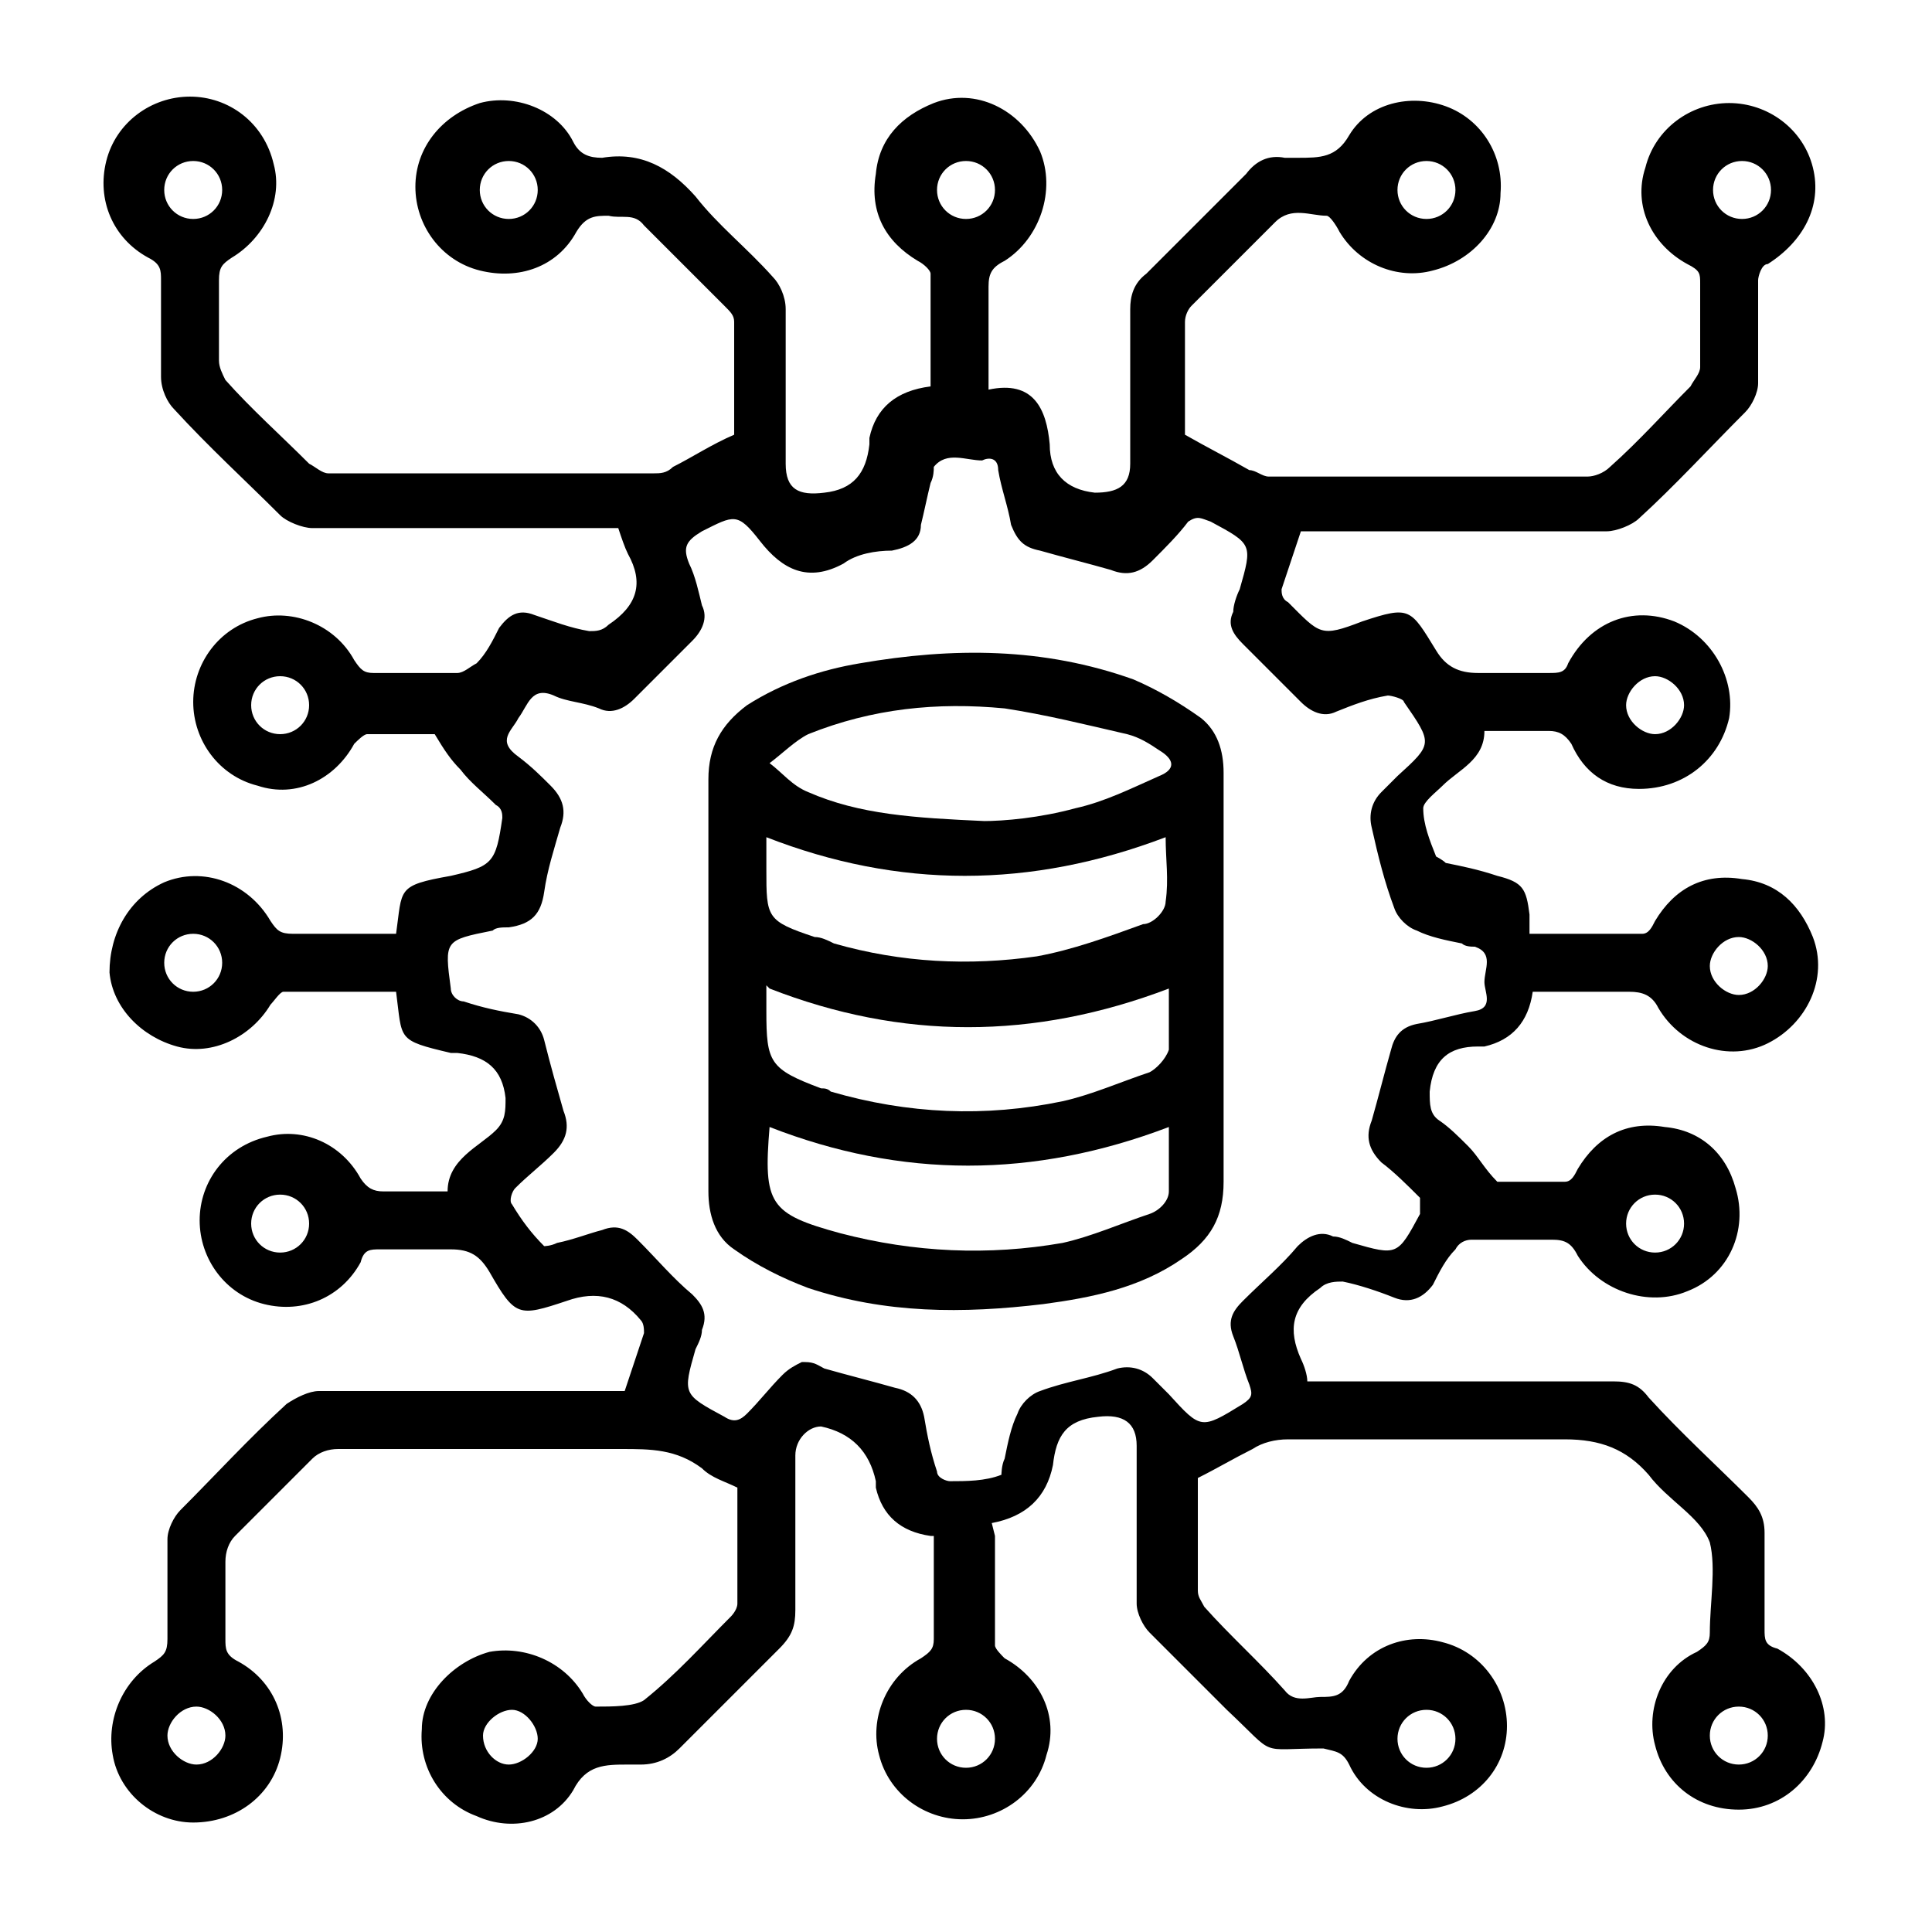 <?xml version="1.0" encoding="UTF-8"?>
<svg xmlns="http://www.w3.org/2000/svg" width="60" height="60" version="1.1" viewBox="0 0 60 60">
  <!-- Generator: Adobe Illustrator 28.6.0, SVG Export Plug-In . SVG Version: 1.2.0 Build 709)  -->
  <g>
    <g id="Layer_1">
      <g>
        <path d="M30.9,47.7c0,1.1,0,2.3,0,3.4,0,.1.2.3.3.4,1.1.6,1.7,1.8,1.3,3-.3,1.2-1.4,2-2.6,2-1.2,0-2.3-.8-2.6-2-.3-1.1.2-2.4,1.3-3,.3-.2.4-.3.4-.6,0-1.1,0-2.1,0-3.2,0,0,0,0-.1,0q-1.4-.2-1.7-1.5c0,0,0-.1,0-.2q-.3-1.4-1.7-1.7c-.4,0-.8.4-.8.9,0,1.6,0,3.2,0,4.8,0,.5-.1.8-.5,1.2-1,1-2.1,2.1-3.1,3.1-.3.3-.7.5-1.2.5-.1,0-.3,0-.4,0-.7,0-1.3,0-1.7.8-.6,1-1.9,1.3-3,.8-1.1-.4-1.8-1.5-1.7-2.7,0-1.1,1-2.1,2.1-2.4,1.1-.2,2.3.3,2.9,1.3.1.2.3.4.4.4.5,0,1.2,0,1.5-.2,1-.8,1.8-1.7,2.7-2.6,0,0,.2-.2.2-.4,0-1.2,0-2.4,0-3.6-.4-.2-.8-.3-1.1-.6-.8-.6-1.6-.6-2.5-.6-2.9,0-5.9,0-8.8,0-.3,0-.6.1-.8.3-.8.8-1.6,1.6-2.4,2.4-.2.2-.3.5-.3.8,0,.8,0,1.6,0,2.4,0,.3,0,.5.4.7,1.1.6,1.6,1.8,1.3,3-.3,1.2-1.4,2-2.7,2-1.2,0-2.3-.9-2.5-2.1-.2-1.1.3-2.3,1.3-2.9.3-.2.4-.3.4-.7,0-1,0-2,0-3.1,0-.3.2-.7.4-.9,1.1-1.1,2.1-2.2,3.3-3.3.3-.2.7-.4,1-.4,3,0,5.9,0,8.9,0,.2,0,.4,0,.6,0,.2-.6.4-1.2.6-1.8,0-.1,0-.3-.1-.4q-.9-1.1-2.3-.6c-1.5.5-1.6.5-2.4-.9-.3-.5-.6-.7-1.2-.7-.7,0-1.4,0-2.2,0-.3,0-.5,0-.6.4-.6,1.1-1.8,1.6-3,1.3-1.2-.3-2-1.4-2-2.6,0-1.2.8-2.3,2.1-2.6,1.1-.3,2.3.2,2.9,1.3.2.3.4.4.7.4.6,0,1.3,0,2,0,0-1,1-1.4,1.5-1.9.3-.3.3-.6.3-1-.1-.9-.6-1.3-1.5-1.4,0,0-.1,0-.2,0-1.7-.4-1.5-.4-1.7-1.9-1.2,0-2.3,0-3.5,0-.1,0-.3.3-.4.4-.6,1-1.8,1.6-2.9,1.3-1.1-.3-2-1.2-2.1-2.3,0-1.2.6-2.3,1.7-2.8,1.2-.5,2.6,0,3.3,1.2.2.3.3.4.7.4,1,0,2.1,0,3.1,0,0,0,0,0,.1,0,.2-1.4,0-1.5,1.7-1.8,0,0,0,0,0,0,1.3-.3,1.4-.4,1.6-1.8,0-.1,0-.3-.2-.4-.4-.4-.8-.7-1.1-1.1-.3-.3-.5-.6-.8-1.1-.6,0-1.4,0-2.1,0-.1,0-.3.2-.4.3-.6,1.1-1.8,1.7-3,1.3-1.2-.3-2-1.4-2-2.6,0-1.2.8-2.3,2-2.6,1.1-.3,2.4.2,3,1.3.2.3.3.4.6.4.9,0,1.7,0,2.6,0,.2,0,.4-.2.6-.3.3-.3.5-.7.7-1.1.3-.4.6-.6,1.1-.4.6.2,1.1.4,1.7.5.2,0,.4,0,.6-.2.9-.6,1.1-1.3.6-2.2-.1-.2-.2-.5-.3-.8-.2,0-.4,0-.6,0-3,0-5.9,0-8.9,0-.3,0-.8-.2-1-.4-1.1-1.1-2.2-2.1-3.3-3.3-.2-.2-.4-.6-.4-1,0-1,0-2,0-3,0-.3,0-.5-.4-.7-1.1-.6-1.6-1.8-1.3-3,.3-1.2,1.4-2,2.6-2,1.2,0,2.3.8,2.6,2.1.3,1.1-.3,2.3-1.3,2.9-.3.2-.4.3-.4.7,0,.8,0,1.7,0,2.5,0,.2.1.4.2.6.8.9,1.7,1.7,2.6,2.6.2.1.4.3.6.3,3.4,0,6.7,0,10.1,0,.2,0,.4,0,.6-.2.6-.3,1.2-.7,1.9-1,0-1.1,0-2.3,0-3.5,0-.2-.1-.3-.3-.5-.8-.8-1.7-1.7-2.5-2.5-.3-.4-.7-.2-1.1-.3-.4,0-.7,0-1,.5-.6,1.1-1.8,1.5-3,1.2-1.2-.3-2-1.4-2-2.6,0-1.2.8-2.2,2-2.6,1.1-.3,2.4.2,2.9,1.2.2.4.5.5.9.5,1.2-.2,2.1.3,2.9,1.2.7.9,1.6,1.6,2.4,2.5.2.2.4.6.4,1,0,1.6,0,3.2,0,4.8,0,.8.4,1,1.2.9.9-.1,1.3-.6,1.4-1.5,0,0,0-.1,0-.2q.3-1.4,1.9-1.6c0-1.2,0-2.3,0-3.5,0-.1-.2-.3-.4-.4-1-.6-1.5-1.5-1.3-2.7.1-1.1.8-1.8,1.8-2.2,1.3-.5,2.7.2,3.3,1.5.5,1.2,0,2.7-1.1,3.4-.4.2-.5.4-.5.8,0,1,0,2.1,0,3.2,1.4-.3,1.8.6,1.9,1.7,0,.9.5,1.4,1.4,1.5.7,0,1.1-.2,1.1-.9,0-1.6,0-3.2,0-4.8,0-.4.1-.8.5-1.1,1-1,2.1-2.1,3.1-3.1.3-.4.7-.6,1.2-.5.1,0,.3,0,.4,0,.7,0,1.2,0,1.6-.7.6-1,1.9-1.3,3-.9,1.1.4,1.8,1.5,1.7,2.7,0,1.1-.9,2.1-2.1,2.4-1.1.3-2.3-.2-2.9-1.2-.1-.2-.3-.5-.4-.5-.5,0-1.1-.3-1.6.2-.9.9-1.7,1.7-2.6,2.6-.1.1-.2.3-.2.5,0,1.2,0,2.3,0,3.5.7.4,1.3.7,2,1.1.2,0,.4.2.6.2,3.3,0,6.6,0,9.9,0,.2,0,.5-.1.7-.3.9-.8,1.7-1.7,2.5-2.5.1-.2.3-.4.3-.6,0-.9,0-1.7,0-2.6,0-.3,0-.4-.4-.6-1.1-.6-1.7-1.8-1.3-3,.3-1.2,1.4-2,2.6-2,1.2,0,2.3.8,2.6,2,.3,1.2-.3,2.3-1.4,3-.2,0-.3.4-.3.5,0,1.1,0,2.1,0,3.2,0,.3-.2.7-.4.9-1.1,1.1-2.2,2.3-3.3,3.3-.2.2-.7.4-1,.4-3.1,0-6.3,0-9.5,0-.2.6-.4,1.2-.6,1.8,0,.1,0,.3.2.4,1,1,1,1.1,2.3.6,1.5-.5,1.5-.4,2.3.9.3.5.7.7,1.3.7.7,0,1.4,0,2.2,0,.3,0,.5,0,.6-.3.7-1.3,2-1.8,3.3-1.3,1.2.5,1.9,1.8,1.7,3-.3,1.3-1.4,2.2-2.8,2.2-1,0-1.7-.5-2.1-1.4-.2-.3-.4-.4-.7-.4-.7,0-1.3,0-2,0,0,.9-.8,1.2-1.3,1.7-.2.2-.6.5-.6.7,0,.5.2,1,.4,1.5,0,0,.2.1.3.2.5.1,1,.2,1.6.4.8.2.9.4,1,1.2,0,.2,0,.4,0,.6,1.2,0,2.3,0,3.5,0,.2,0,.3-.2.4-.4.6-1,1.5-1.5,2.7-1.3,1.1.1,1.8.8,2.2,1.8.5,1.3-.2,2.7-1.4,3.3-1.2.6-2.7.1-3.4-1.1-.2-.4-.5-.5-.9-.5-1,0-2,0-2.9,0,0,0,0,0-.1,0,0,0,0,0,0,0q-.2,1.4-1.5,1.7c0,0-.1,0-.2,0-.9,0-1.4.4-1.5,1.4,0,.4,0,.7.3.9.3.2.6.5.9.8.3.3.5.7.9,1.1.6,0,1.3,0,2.1,0,.2,0,.3-.2.4-.4.6-1,1.5-1.5,2.7-1.3,1.1.1,1.9.8,2.2,1.9.4,1.3-.2,2.7-1.5,3.2-1.2.5-2.7,0-3.4-1.1-.2-.4-.4-.5-.8-.5-.8,0-1.7,0-2.5,0-.2,0-.4.1-.5.3-.3.3-.5.7-.7,1.1-.3.4-.7.6-1.2.4-.5-.2-1.1-.4-1.6-.5-.2,0-.5,0-.7.2-.9.6-1,1.3-.6,2.2.1.2.2.5.2.7.2,0,.4,0,.6,0,3,0,5.9,0,8.9,0,.5,0,.8.1,1.1.5,1,1.1,2.1,2.1,3.1,3.1.3.3.5.6.5,1.1,0,1,0,2,0,3,0,.3,0,.5.4.6,1.1.6,1.7,1.8,1.4,2.9-.3,1.2-1.3,2.1-2.6,2.1-1.3,0-2.3-.8-2.6-2-.3-1.1.2-2.4,1.3-2.9.3-.2.4-.3.4-.6,0-.9.2-2,0-2.8-.3-.8-1.3-1.3-1.9-2.1-.7-.8-1.5-1.1-2.6-1.1-2.9,0-5.7,0-8.6,0-.4,0-.8.1-1.1.3-.6.3-1.1.6-1.7.9,0,1.1,0,2.3,0,3.5,0,.2.1.3.2.5.8.9,1.7,1.7,2.5,2.6.3.4.8.2,1.1.2.4,0,.7,0,.9-.5.6-1.1,1.8-1.5,2.9-1.2,1.2.3,2,1.4,2,2.6,0,1.2-.8,2.2-2,2.5-1.1.3-2.4-.2-2.9-1.3-.2-.4-.4-.4-.8-.5-2.1,0-1.4.3-3-1.2-.8-.8-1.6-1.6-2.4-2.4-.2-.2-.4-.6-.4-.9,0-1.6,0-3.3,0-4.9,0-.7-.4-1-1.2-.9-1,.1-1.3.6-1.4,1.5,0,0,0,0,0,0q-.3,1.5-1.9,1.8ZM25,42.3c.3,0,.4.1.6.2.7.2,1.5.4,2.2.6.5.1.8.4.9.9.1.6.2,1.1.4,1.7,0,.2.3.3.4.3.5,0,1.1,0,1.6-.2,0,0,0-.3.1-.5.1-.5.2-1,.4-1.4.1-.3.4-.6.7-.7.8-.3,1.6-.4,2.4-.7.4-.1.8,0,1.1.3.2.2.3.3.5.5,1,1.1,1,1.1,2.3.3.3-.2.3-.3.2-.6-.2-.5-.3-1-.5-1.5-.2-.5,0-.8.3-1.1.6-.6,1.2-1.1,1.7-1.7.3-.3.7-.5,1.1-.3.2,0,.4.1.6.2,1.4.4,1.4.4,2.1-.9,0-.1,0-.4,0-.5-.4-.4-.8-.8-1.2-1.1-.4-.4-.5-.8-.3-1.3.2-.7.4-1.5.6-2.2.1-.4.3-.7.8-.8.6-.1,1.2-.3,1.8-.4.6-.1.3-.6.3-.9,0-.4.3-.9-.3-1.1-.1,0-.3,0-.4-.1-.5-.1-1-.2-1.4-.4-.3-.1-.6-.4-.7-.7-.3-.8-.5-1.6-.7-2.5-.1-.4,0-.8.3-1.1.2-.2.3-.3.5-.5,1.1-1,1.1-1,.2-2.3,0-.1-.4-.2-.5-.2-.6.1-1.1.3-1.6.5-.4.2-.8,0-1.1-.3-.6-.6-1.2-1.2-1.8-1.8-.3-.3-.5-.6-.3-1,0-.2.1-.5.2-.7.4-1.4.4-1.4-.9-2.1-.3-.1-.4-.2-.7,0-.3.4-.7.8-1.1,1.2-.4.4-.8.5-1.3.3-.7-.2-1.5-.4-2.2-.6-.5-.1-.7-.3-.9-.8-.1-.6-.3-1.1-.4-1.7,0-.4-.3-.4-.5-.3-.5,0-1.1-.3-1.5.2,0,.1,0,.3-.1.5-.1.4-.2.9-.3,1.3,0,.5-.4.7-.9.8-.5,0-1.1.1-1.5.4-1.1.6-1.9.2-2.6-.7-.7-.9-.8-.8-1.8-.3-.5.3-.6.5-.4,1,.2.4.3.9.4,1.3.2.4,0,.8-.3,1.1-.6.6-1.2,1.2-1.8,1.8-.3.3-.7.5-1.1.3-.5-.2-1-.2-1.4-.4-.7-.3-.8.3-1.1.7-.2.4-.7.7,0,1.2.4.3.7.6,1,.9.4.4.5.8.3,1.3-.2.7-.4,1.3-.5,2-.1.7-.4,1-1.1,1.1-.2,0-.4,0-.5.1-1.5.3-1.5.3-1.3,1.8,0,.2.2.4.4.4.6.2,1.1.3,1.7.4.4.1.7.4.8.8.2.8.4,1.5.6,2.2.2.5.1.9-.3,1.3-.4.4-.8.7-1.2,1.1-.1.1-.2.4-.1.5.3.5.6.9,1,1.3,0,0,.2,0,.4-.1.5-.1,1-.3,1.4-.4.5-.2.8,0,1.1.3.6.6,1.1,1.2,1.7,1.7.3.3.5.6.3,1.1,0,.2-.1.4-.2.6-.4,1.4-.4,1.4.9,2.1.3.2.5.1.7-.1.4-.4.7-.8,1.1-1.2.2-.2.4-.3.6-.4ZM6,6.8c.5,0,.9-.4.9-.9,0-.5-.4-.9-.9-.9-.5,0-.9.4-.9.9,0,.5.4.9.9.9ZM15.8,6.8c.5,0,.9-.4.9-.9,0-.5-.4-.9-.9-.9-.5,0-.9.4-.9.9,0,.5.4.9.9.9ZM30,6.8c.5,0,.9-.4.9-.9,0-.5-.4-.9-.9-.9-.5,0-.9.4-.9.9,0,.5.4.9.9.9ZM44.3,6.8c.5,0,.9-.4.9-.9,0-.5-.4-.9-.9-.9-.5,0-.9.4-.9.9,0,.5.4.9.9.9ZM54.1,6.8c.5,0,.9-.4.9-.9,0-.5-.4-.9-.9-.9-.5,0-.9.4-.9.9,0,.5.4.9.9.9ZM8.7,22.8c.5,0,.9-.4.9-.9,0-.5-.4-.9-.9-.9-.5,0-.9.4-.9.9,0,.5.4.9.9.9ZM51.4,22.8c.5,0,.9-.5.9-.9,0-.5-.5-.9-.9-.9-.5,0-.9.5-.9.9,0,.5.5.9.9.9ZM6.9,29.9c0-.5-.4-.9-.9-.9-.5,0-.9.4-.9.9,0,.5.4.9.9.9.5,0,.9-.4.9-.9ZM54,29.1c-.5,0-.9.5-.9.9,0,.5.5.9.9.9.5,0,.9-.5.9-.9,0-.5-.5-.9-.9-.9ZM9.6,38c0-.5-.4-.9-.9-.9-.5,0-.9.4-.9.9,0,.5.4.9.9.9.5,0,.9-.4.9-.9ZM51.4,37.1c-.5,0-.9.4-.9.9,0,.5.4.9.9.9.5,0,.9-.4.9-.9,0-.5-.4-.9-.9-.9ZM6.1,54.8c.5,0,.9-.5.9-.9,0-.5-.5-.9-.9-.9-.5,0-.9.5-.9.9,0,.5.5.9.9.9ZM15.8,54.8c.4,0,.9-.4.9-.8,0-.4-.4-.9-.8-.9-.4,0-.9.4-.9.8,0,.5.4.9.8.9ZM30.9,54c0-.5-.4-.9-.9-.9-.5,0-.9.4-.9.9,0,.5.4.9.9.9.5,0,.9-.4.9-.9ZM44.3,53.1c-.5,0-.9.4-.9.9,0,.5.4.9.9.9.5,0,.9-.4.9-.9,0-.5-.4-.9-.9-.9ZM54.9,53.9c0-.5-.4-.9-.9-.9-.5,0-.9.4-.9.9,0,.5.4.9.9.9.5,0,.9-.4.9-.9Z"/>
        <path d="M38,30.4c0,2.1,0,4.2,0,6.3,0,1.1-.4,1.8-1.3,2.4-1.3.9-2.8,1.2-4.3,1.4-2.5.3-4.9.3-7.3-.5-.8-.3-1.6-.7-2.3-1.2-.6-.4-.8-1.1-.8-1.8,0-4.3,0-8.6,0-12.8,0-1,.4-1.7,1.2-2.3,1.1-.7,2.3-1.1,3.5-1.3,2.9-.5,5.7-.5,8.5.5.7.3,1.4.7,2.1,1.2.5.4.7,1,.7,1.7,0,2.2,0,4.4,0,6.6ZM30.5,25.5c.7,0,1.8-.1,2.9-.4.9-.2,1.7-.6,2.6-1,.5-.2.5-.5,0-.8-.3-.2-.6-.4-1-.5-1.3-.3-2.5-.6-3.8-.8-2.1-.2-4.1,0-6.1.8-.4.2-.8.6-1.2.9.4.3.7.7,1.2.9,1.6.7,3.3.8,5.5.9ZM23.8,26.1c0,.3,0,.6,0,.9,0,1.5,0,1.6,1.5,2.1.2,0,.4.1.6.2,2.1.6,4.2.7,6.3.4,1.1-.2,2.2-.6,3.3-1,.3,0,.7-.4.7-.7.1-.7,0-1.3,0-2-4.2,1.6-8.3,1.6-12.4,0ZM23.8,30.6c0,.3,0,.5,0,.8,0,1.6.1,1.8,1.7,2.4.1,0,.2,0,.3.1,2.4.7,4.8.8,7.2.3.9-.2,1.8-.6,2.7-.9.2-.1.5-.4.6-.7,0-.6,0-1.3,0-1.9-4.2,1.6-8.3,1.6-12.4,0ZM36.3,35c-4.2,1.6-8.3,1.6-12.4,0-.2,2.4,0,2.7,2.2,3.3,2.3.6,4.6.7,6.9.3.9-.2,1.8-.6,2.7-.9.3-.1.6-.4.6-.7,0-.6,0-1.3,0-1.9Z"/>
      </g>
    </g>
  </g>
</svg>